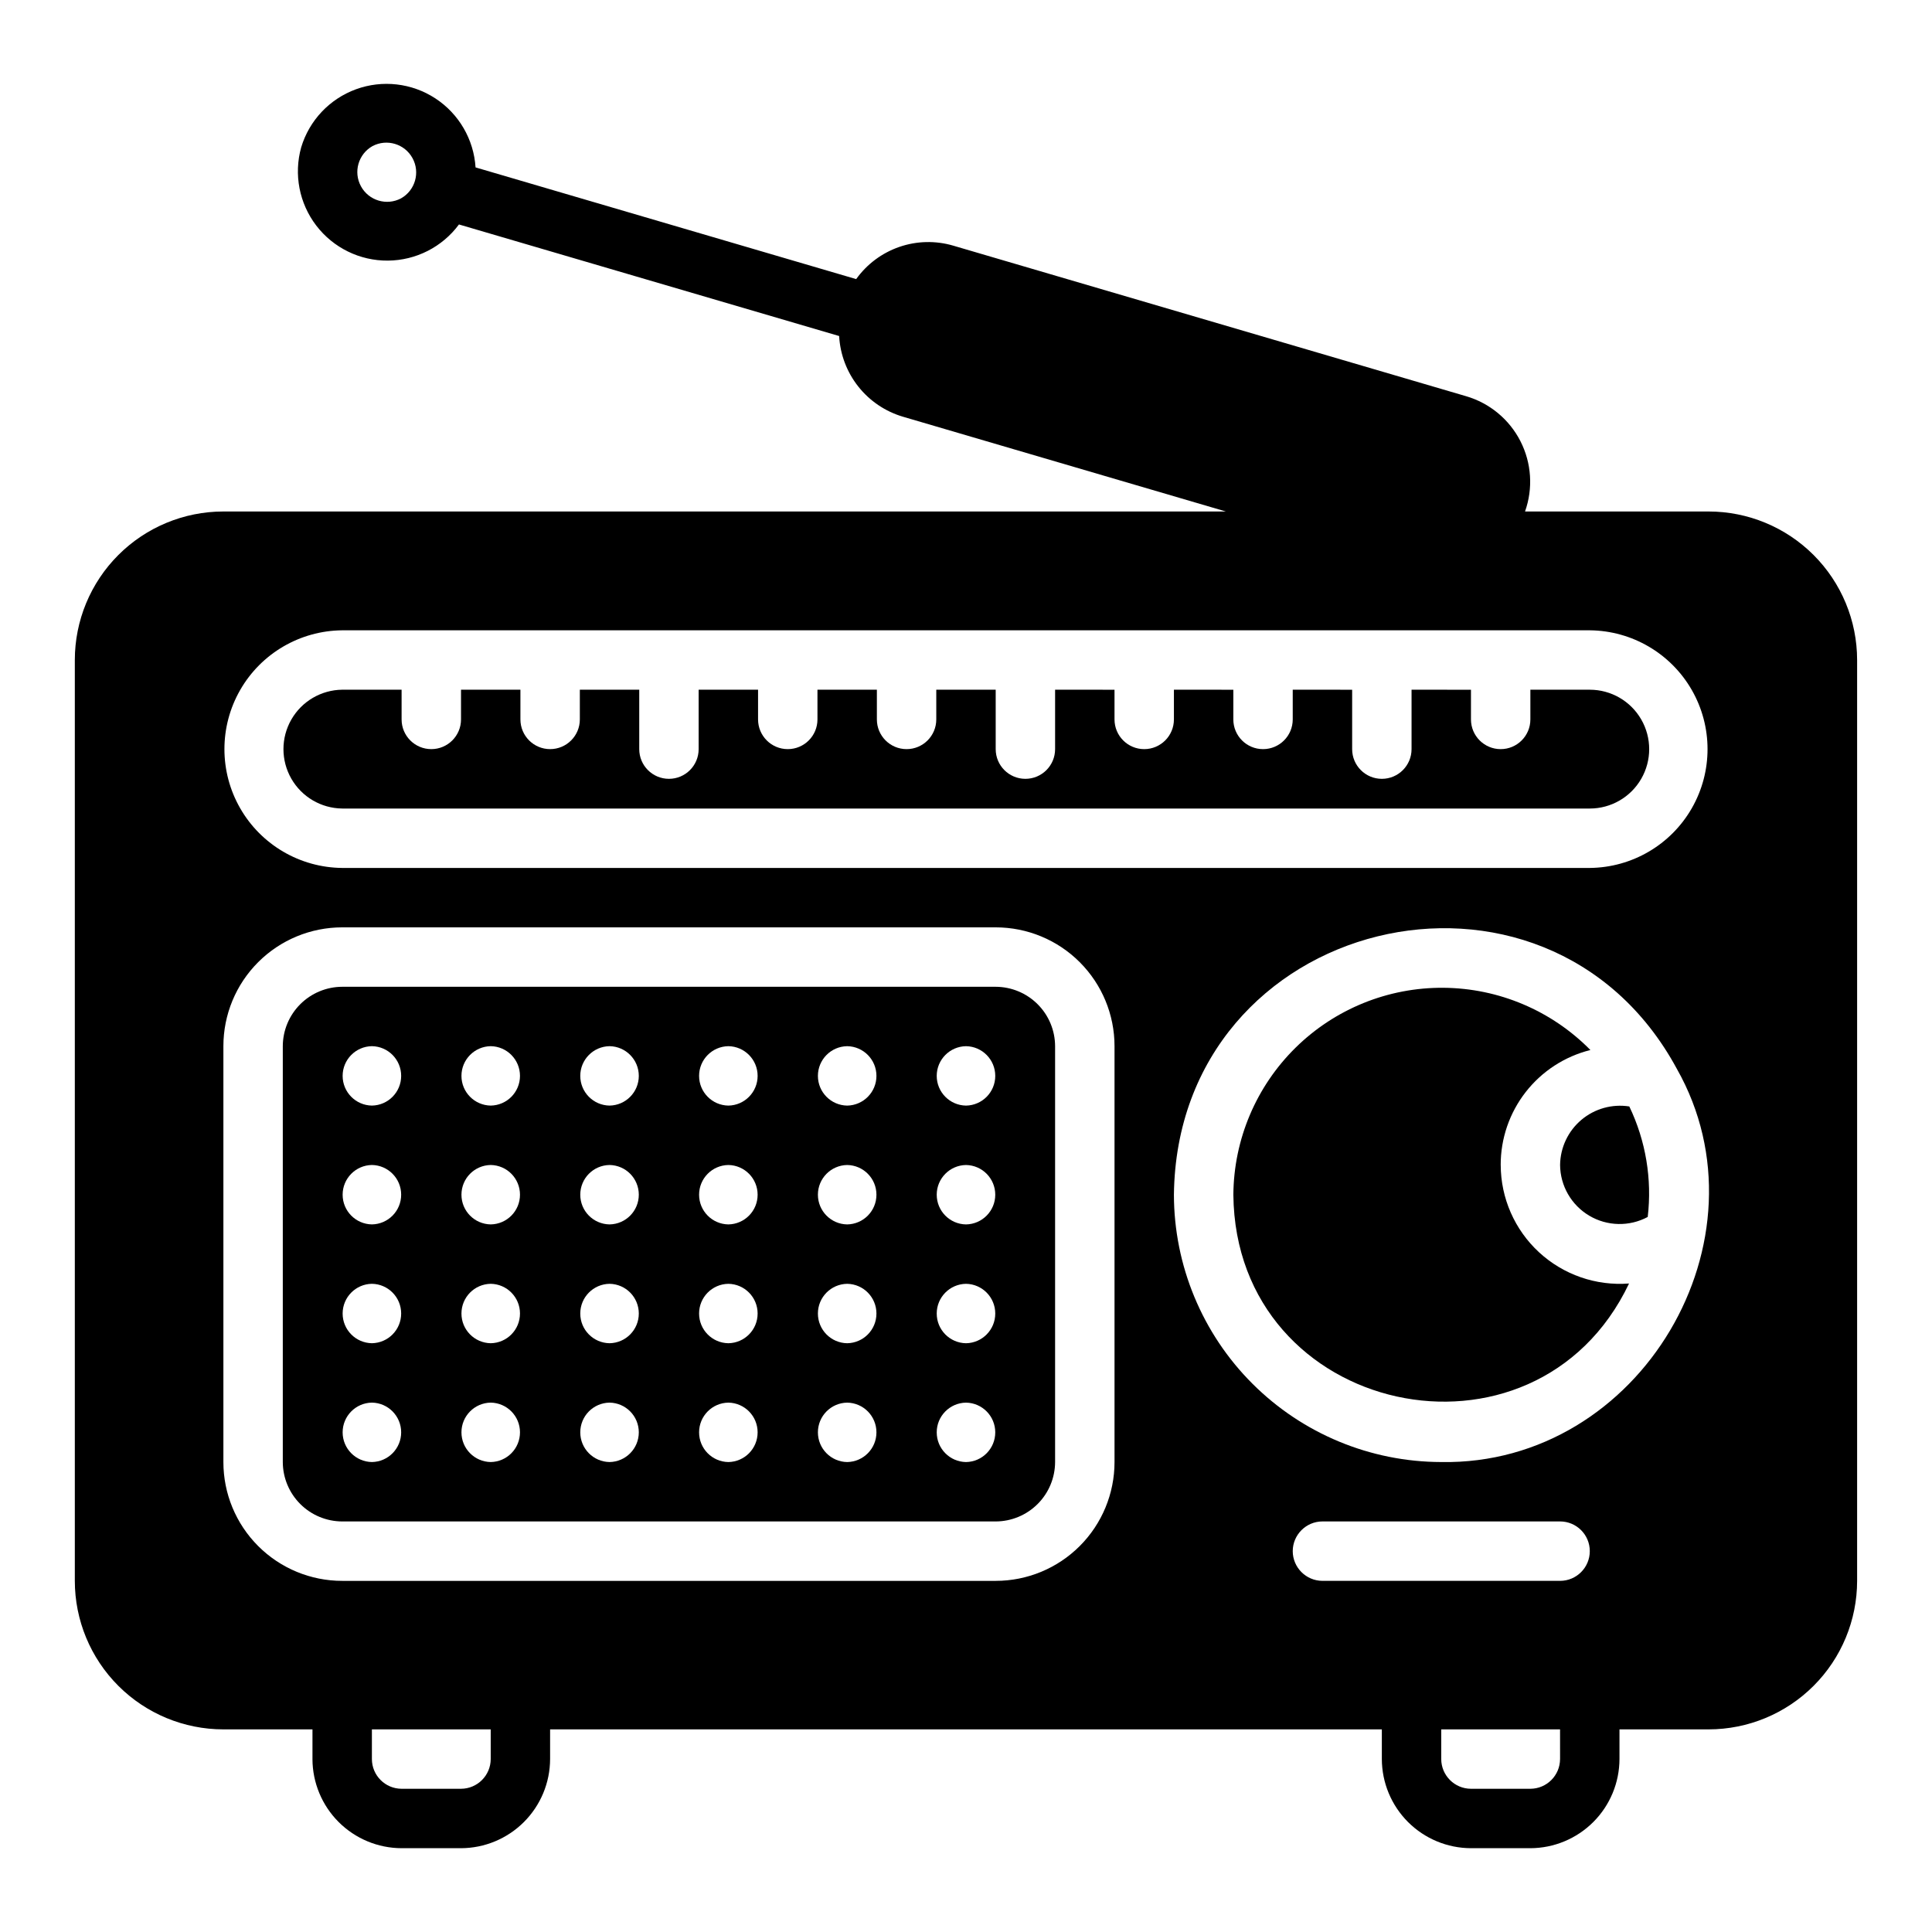 <?xml version="1.0" encoding="UTF-8"?>
<!-- Uploaded to: ICON Repo, www.svgrepo.com, Generator: ICON Repo Mixer Tools -->
<svg fill="#000000" width="800px" height="800px" version="1.1" viewBox="144 144 512 512" xmlns="http://www.w3.org/2000/svg">
 <g>
  <path d="m596.8 279.55h-48.652c2.172-6.113 1.734-12.852-1.215-18.629-2.949-5.777-8.145-10.086-14.371-11.914l-135.95-39.91c-4.676-1.371-9.664-1.258-14.27 0.332-4.609 1.59-8.609 4.57-11.445 8.535l-100.87-29.602c-0.469-7.434-4.418-14.211-10.652-18.289-6.234-4.074-14.027-4.973-21.023-2.422-7 2.555-12.387 8.254-14.531 15.387-2 7.16-0.52 14.844 4 20.746s11.547 9.34 18.98 9.281c7.434-0.059 14.406-3.606 18.832-9.582l100.75 29.566c0.266 4.875 2.039 9.551 5.066 13.379 3.031 3.828 7.172 6.629 11.855 8.008l85.57 25.113h-265.68c-10.438 0.004-20.449 4.152-27.828 11.531-7.383 7.383-11.531 17.391-11.535 27.828v244.03c0.004 10.441 4.152 20.449 11.535 27.828 7.379 7.383 17.391 11.531 27.828 11.535h23.617v7.871h-0.004c0.02 6.258 2.516 12.254 6.938 16.68 4.426 4.422 10.422 6.918 16.68 6.938h15.746c6.258-0.02 12.254-2.516 16.676-6.938 4.426-4.426 6.922-10.422 6.938-16.68v-7.871h220.42v7.871c0.02 6.258 2.512 12.254 6.938 16.68 4.426 4.422 10.422 6.918 16.68 6.938h15.742c6.258-0.02 12.254-2.516 16.68-6.938 4.426-4.426 6.918-10.422 6.938-16.68v-7.871h23.617c10.438-0.004 20.445-4.152 27.824-11.535 7.383-7.379 11.531-17.387 11.535-27.828v-244.03c-0.004-10.438-4.152-20.445-11.535-27.828-7.379-7.379-17.387-11.527-27.824-11.531zm-362.11 31.488h330.62c11.18 0.102 21.473 6.125 27.035 15.824 5.562 9.703 5.562 21.625 0 31.328-5.562 9.699-15.855 15.723-27.039 15.824h-330.62c-11.184-0.102-21.477-6.125-27.039-15.824-5.562-9.703-5.562-21.625 0-31.328s15.855-15.723 27.039-15.824zm-31.488 110.21c-0.004-8.352 3.312-16.363 9.219-22.266 5.906-5.906 13.918-9.223 22.27-9.223h173.18c8.352 0 16.363 3.316 22.266 9.223 5.906 5.902 9.223 13.914 9.223 22.266v110.21c0 8.352-3.316 16.359-9.223 22.266-5.902 5.906-13.914 9.223-22.266 9.223h-173.18c-8.352 0-16.363-3.316-22.27-9.223s-9.223-13.914-9.219-22.266zm283.39 133.82h-0.004c0.016-4.34 3.531-7.859 7.871-7.871h62.977c4.348 0 7.875 3.523 7.875 7.871 0 4.348-3.527 7.875-7.875 7.875h-62.977c-4.34-0.016-7.856-3.531-7.871-7.875zm39.359-23.617-0.004 0.004c-18.781-0.031-36.785-7.504-50.062-20.785-13.281-13.277-20.754-31.285-20.785-50.066 0.887-73.934 98.559-97.5 133.27-33.375 25.57 45.113-9.539 105.12-62.426 104.23zm-275.68-334.88c-3.816 2.016-8.547 0.59-10.613-3.199-2.066-3.789-0.707-8.535 3.055-10.656 3.82-2.012 8.547-0.59 10.613 3.203 2.066 3.789 0.707 8.535-3.055 10.652zm23.773 413.6c-0.016 4.34-3.531 7.859-7.871 7.871h-15.746c-4.344-0.012-7.859-3.531-7.871-7.871v-7.871h31.488zm283.39 0h-0.004c-0.012 4.34-3.527 7.859-7.871 7.871h-15.742c-4.344-0.012-7.859-3.531-7.875-7.871v-7.871h31.488z"/>
  <path d="m234.69 358.27h330.62c5.625 0 10.82-3 13.633-7.871 2.812-4.871 2.812-10.871 0-15.742s-8.008-7.875-13.633-7.875h-15.746v7.875c0 4.348-3.523 7.871-7.871 7.871-4.348 0-7.871-3.523-7.871-7.871v-7.871l-15.746-0.004v15.746c0 4.348-3.523 7.871-7.871 7.871-4.348 0-7.871-3.523-7.871-7.871v-15.742l-15.746-0.004v7.875c0 4.348-3.523 7.871-7.871 7.871s-7.871-3.523-7.871-7.871v-7.871l-15.746-0.004v7.875c0 4.348-3.523 7.871-7.871 7.871-4.348 0-7.871-3.523-7.871-7.871v-7.871l-15.746-0.004v15.746c0 4.348-3.523 7.871-7.871 7.871-4.348 0-7.871-3.523-7.871-7.871v-15.742l-15.746-0.004v7.875c0 4.348-3.523 7.871-7.871 7.871s-7.871-3.523-7.871-7.871v-7.871l-15.746-0.004v7.875c0 4.348-3.523 7.871-7.871 7.871s-7.871-3.523-7.871-7.871v-7.871l-15.746-0.004v15.746c0 4.348-3.523 7.871-7.871 7.871s-7.871-3.523-7.871-7.871v-15.742l-15.742-0.004v7.875c0 4.348-3.527 7.871-7.875 7.871-4.348 0-7.871-3.523-7.871-7.871v-7.871l-15.742-0.004v7.875c0 4.348-3.527 7.871-7.875 7.871-4.348 0-7.871-3.523-7.871-7.871v-7.871l-15.742-0.004c-5.582 0.066-10.715 3.078-13.488 7.926-2.773 4.844-2.773 10.797 0 15.641 2.773 4.844 7.906 7.859 13.488 7.922z"/>
  <path d="m234.69 547.2h173.18c4.172-0.012 8.168-1.676 11.117-4.625 2.953-2.949 4.613-6.945 4.625-11.117v-110.21c-0.012-4.172-1.672-8.168-4.625-11.117-2.949-2.949-6.945-4.613-11.117-4.625h-173.18c-4.172 0.012-8.172 1.676-11.121 4.625-2.949 2.949-4.613 6.945-4.625 11.117v110.21c0.012 4.172 1.676 8.168 4.625 11.117 2.949 2.949 6.949 4.613 11.121 4.625zm165.31-125.95c4.301 0.066 7.754 3.57 7.754 7.871 0 4.305-3.453 7.809-7.754 7.875-4.305-0.066-7.758-3.57-7.758-7.875 0-4.301 3.453-7.805 7.758-7.871zm0 31.488c4.301 0.066 7.754 3.57 7.754 7.871 0 4.305-3.453 7.809-7.754 7.875-4.305-0.066-7.758-3.57-7.758-7.875 0-4.301 3.453-7.805 7.758-7.871zm0 31.488c4.301 0.062 7.754 3.57 7.754 7.871 0 4.305-3.453 7.809-7.754 7.875-4.305-0.066-7.758-3.57-7.758-7.875 0-4.301 3.453-7.809 7.758-7.871zm0 31.488c4.301 0.062 7.754 3.57 7.754 7.871 0 4.305-3.453 7.809-7.754 7.875-4.305-0.066-7.758-3.57-7.758-7.875 0-4.301 3.453-7.809 7.758-7.871zm-31.488-94.465c4.301 0.066 7.754 3.57 7.754 7.871 0 4.305-3.453 7.809-7.754 7.875-4.305-0.066-7.758-3.57-7.758-7.875 0-4.301 3.453-7.805 7.758-7.871zm0 31.488c4.301 0.066 7.754 3.57 7.754 7.871 0 4.305-3.453 7.809-7.754 7.875-4.305-0.066-7.758-3.57-7.758-7.875 0-4.301 3.453-7.805 7.758-7.871zm0 31.488c4.301 0.062 7.754 3.57 7.754 7.871 0 4.305-3.453 7.809-7.754 7.875-4.305-0.066-7.758-3.57-7.758-7.875 0-4.301 3.453-7.809 7.758-7.871zm0 31.488c4.301 0.062 7.754 3.57 7.754 7.871 0 4.305-3.453 7.809-7.754 7.875-4.305-0.066-7.758-3.57-7.758-7.875 0-4.301 3.453-7.809 7.758-7.871zm-31.488-94.465c4.301 0.066 7.754 3.57 7.754 7.871 0 4.305-3.453 7.809-7.754 7.875-4.305-0.066-7.758-3.57-7.758-7.875 0-4.301 3.453-7.805 7.758-7.871zm0 31.488c4.301 0.066 7.754 3.57 7.754 7.871 0 4.305-3.453 7.809-7.754 7.875-4.305-0.066-7.758-3.57-7.758-7.875 0-4.301 3.453-7.805 7.758-7.871zm0 31.488c4.301 0.062 7.754 3.57 7.754 7.871 0 4.305-3.453 7.809-7.754 7.875-4.305-0.066-7.758-3.57-7.758-7.875 0-4.301 3.453-7.809 7.758-7.871zm0 31.488c4.301 0.062 7.754 3.57 7.754 7.871 0 4.305-3.453 7.809-7.754 7.875-4.305-0.066-7.758-3.57-7.758-7.875 0-4.301 3.453-7.809 7.758-7.871zm-31.488-94.465c4.301 0.066 7.754 3.57 7.754 7.871 0 4.305-3.453 7.809-7.754 7.875-4.305-0.066-7.758-3.57-7.758-7.875 0-4.301 3.453-7.805 7.758-7.871zm0 31.488c4.301 0.066 7.754 3.57 7.754 7.871 0 4.305-3.453 7.809-7.754 7.875-4.305-0.066-7.758-3.57-7.758-7.875 0-4.301 3.453-7.805 7.758-7.871zm0 31.488c4.301 0.062 7.754 3.57 7.754 7.871 0 4.305-3.453 7.809-7.754 7.875-4.305-0.066-7.758-3.57-7.758-7.875 0-4.301 3.453-7.809 7.758-7.871zm0 31.488c4.301 0.062 7.754 3.57 7.754 7.871 0 4.305-3.453 7.809-7.754 7.875-4.305-0.066-7.758-3.57-7.758-7.875 0-4.301 3.453-7.809 7.758-7.871zm-31.488-94.465c4.301 0.066 7.754 3.57 7.754 7.871 0 4.305-3.453 7.809-7.754 7.875-4.305-0.066-7.758-3.57-7.758-7.875 0-4.301 3.453-7.805 7.758-7.871zm0 31.488c4.301 0.066 7.754 3.57 7.754 7.871 0 4.305-3.453 7.809-7.754 7.875-4.305-0.066-7.758-3.57-7.758-7.875 0-4.301 3.453-7.805 7.758-7.871zm0 31.488c4.301 0.062 7.754 3.57 7.754 7.871 0 4.305-3.453 7.809-7.754 7.875-4.305-0.066-7.758-3.57-7.758-7.875 0-4.301 3.453-7.809 7.758-7.871zm0 31.488c4.301 0.062 7.754 3.57 7.754 7.871 0 4.305-3.453 7.809-7.754 7.875-4.305-0.066-7.758-3.57-7.758-7.875 0-4.301 3.453-7.809 7.758-7.871zm-31.488-94.465c4.301 0.066 7.754 3.57 7.754 7.871 0 4.305-3.453 7.809-7.754 7.875-4.301-0.066-7.758-3.57-7.758-7.875 0-4.301 3.457-7.805 7.758-7.871zm0 31.488c4.301 0.066 7.754 3.57 7.754 7.871 0 4.305-3.453 7.809-7.754 7.875-4.301-0.066-7.758-3.57-7.758-7.875 0-4.301 3.457-7.805 7.758-7.871zm0 31.488c4.301 0.062 7.754 3.57 7.754 7.871 0 4.305-3.453 7.809-7.754 7.875-4.301-0.066-7.758-3.57-7.758-7.875 0-4.301 3.457-7.809 7.758-7.871zm0 31.488c4.301 0.062 7.754 3.57 7.754 7.871 0 4.305-3.453 7.809-7.754 7.875-4.301-0.066-7.758-3.57-7.758-7.875 0-4.301 3.457-7.809 7.758-7.871z"/>
  <path d="m557.44 452.73c0.043 5.523 2.977 10.621 7.727 13.441 4.75 2.816 10.629 2.945 15.496 0.336 1.18-10.027-0.512-20.184-4.879-29.285-4.555-0.711-9.195 0.586-12.715 3.562-3.519 2.977-5.574 7.336-5.629 11.945z"/>
  <path d="m541.7 452.73c-0.012-7.004 2.324-13.809 6.633-19.332 4.309-5.523 10.344-9.441 17.141-11.133-10.281-10.445-24.289-16.379-38.945-16.492-14.656-0.117-28.754 5.598-39.195 15.879-10.445 10.285-16.371 24.297-16.48 38.953 0.551 58.832 79.926 75.938 104.86 23.535-8.762 0.68-17.406-2.32-23.859-8.281-6.457-5.961-10.133-14.344-10.148-23.129z"/>
 </g>
</svg>